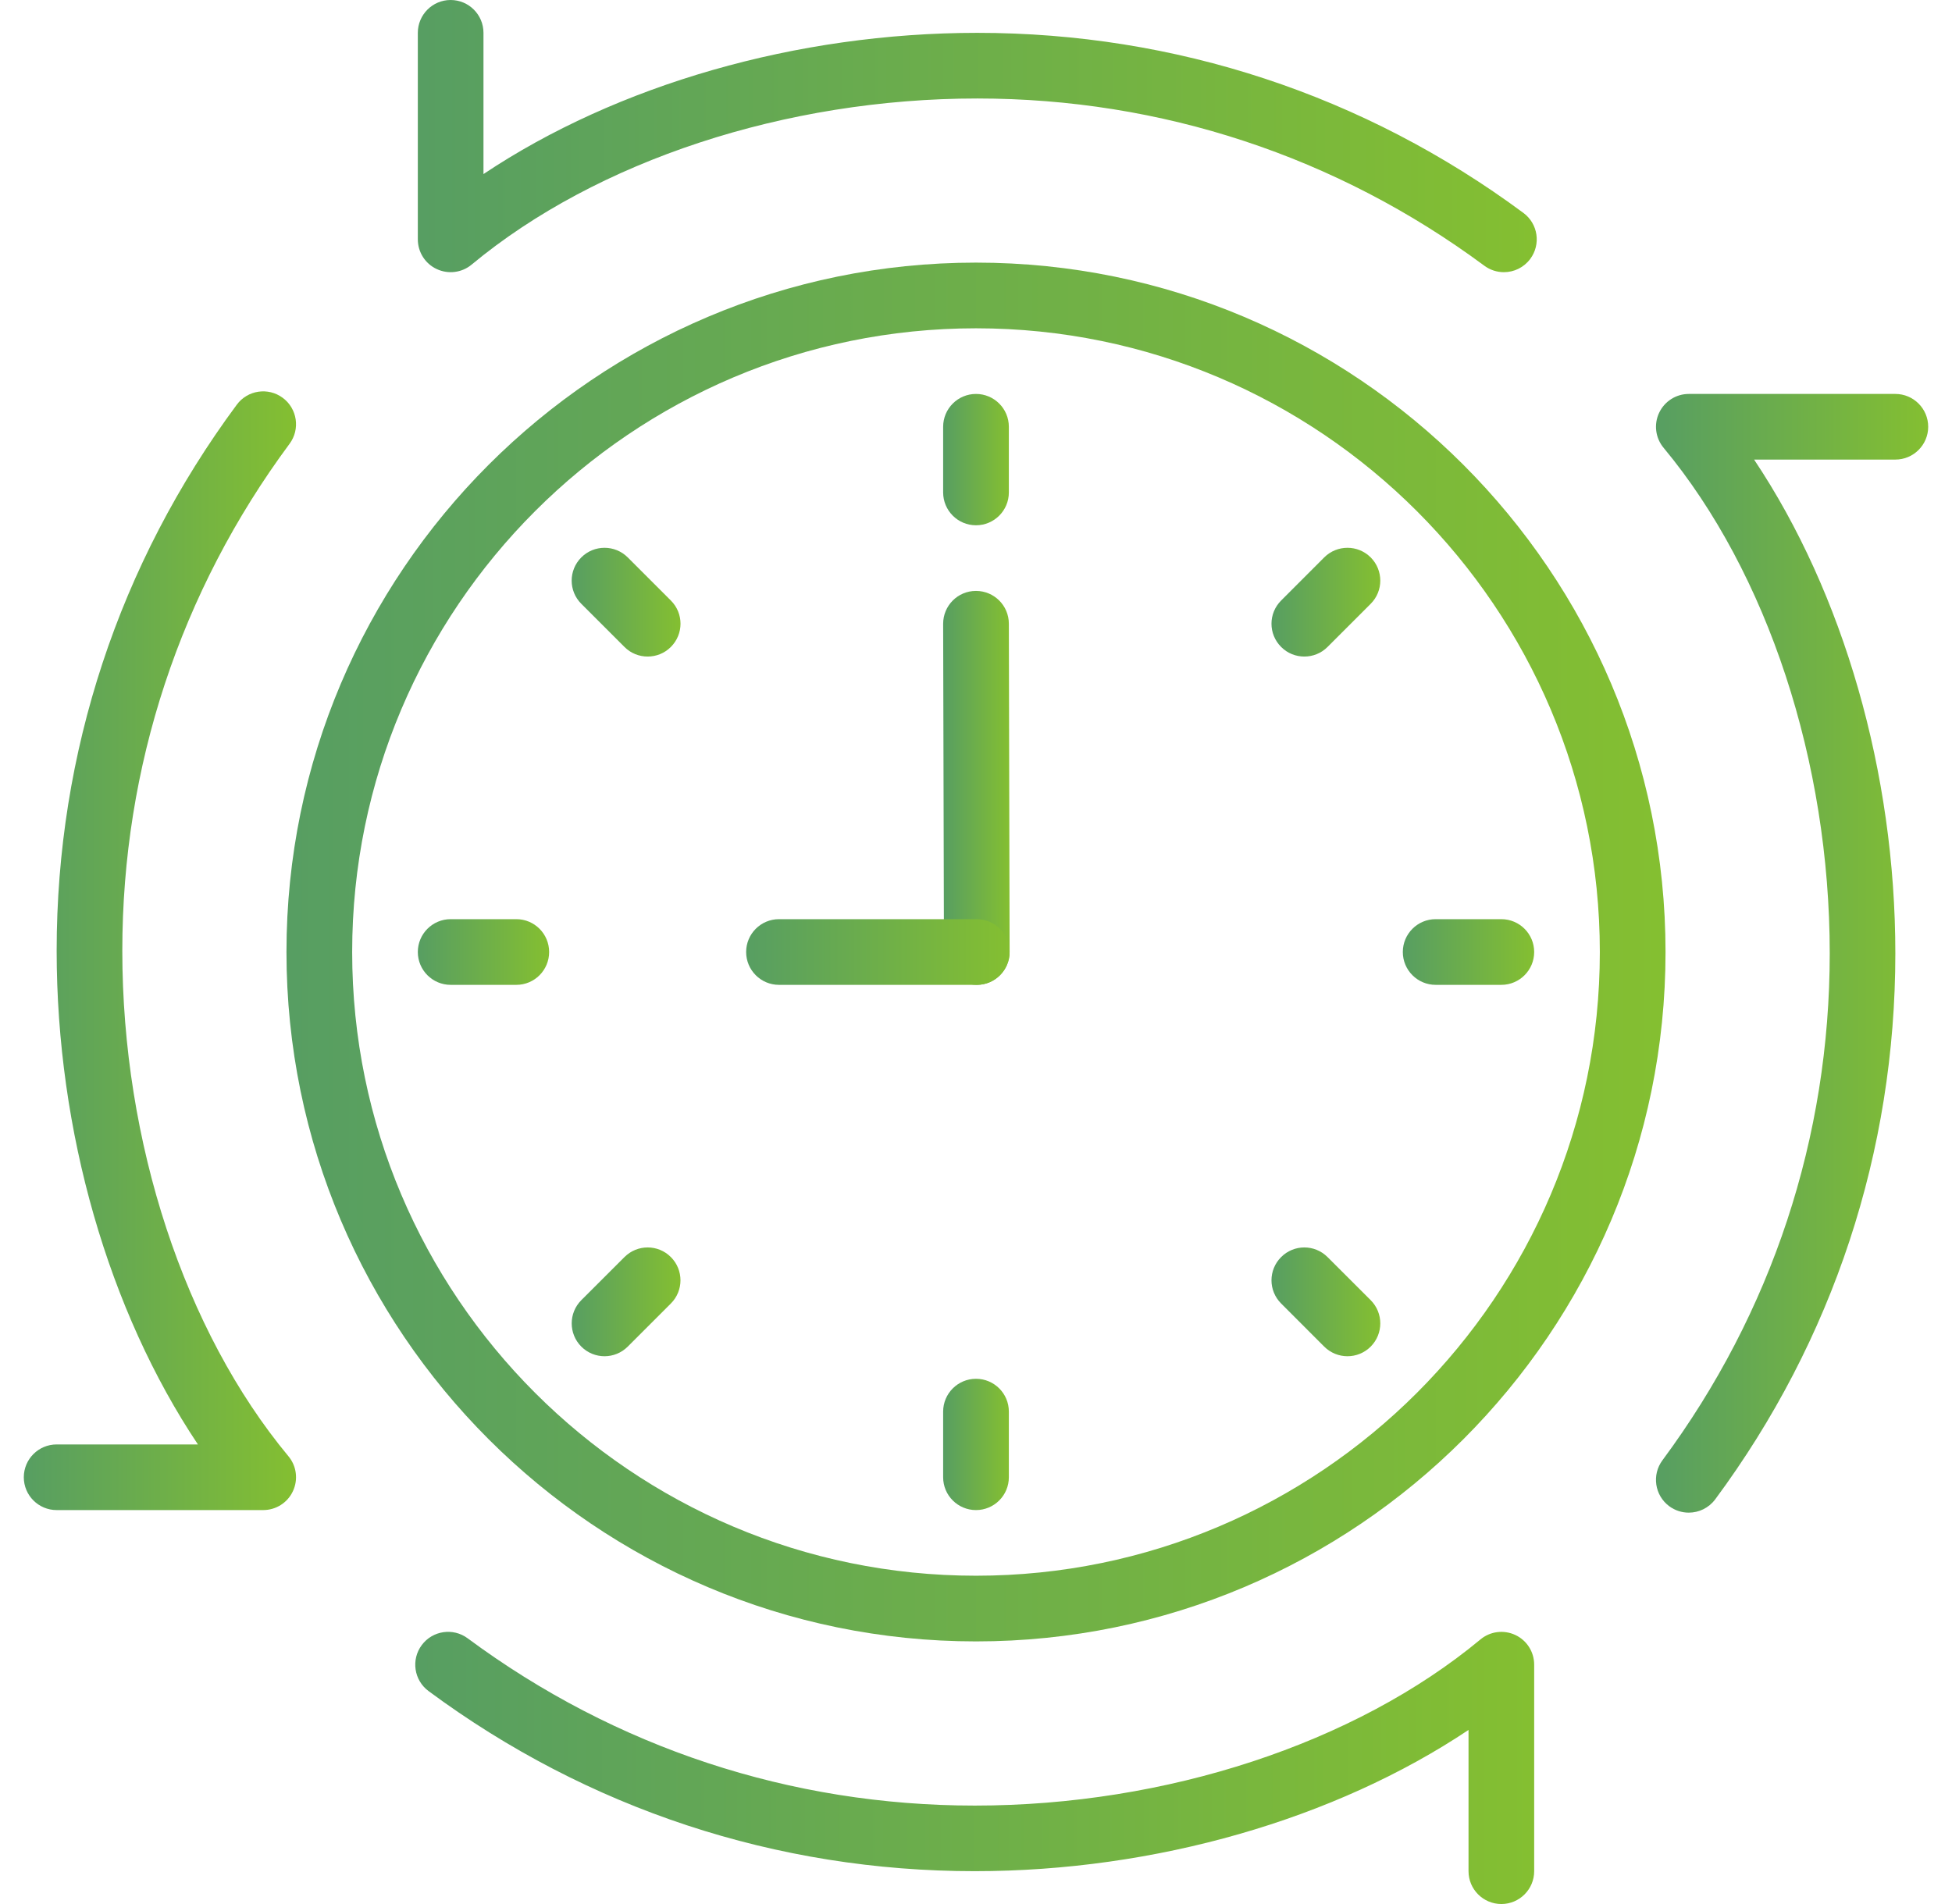 <svg width="41" height="40" viewBox="0 0 41 40" fill="none" xmlns="http://www.w3.org/2000/svg">
<g clip-path="url(#clip0_123_572)">
<path d="M31.999 4.474C28.656 1.998 24.689 0.69 20.527 0.69C16.732 0.69 12.961 1.782 10.155 3.657V0.69C10.155 0.309 9.846 0 9.465 0C9.085 0 8.776 0.309 8.776 0.69V5.028C8.776 5.296 8.93 5.539 9.172 5.652C9.414 5.766 9.701 5.73 9.906 5.559C12.537 3.374 16.507 2.069 20.527 2.069C24.391 2.069 28.074 3.284 31.178 5.583C31.301 5.674 31.445 5.718 31.588 5.718C31.799 5.718 32.007 5.621 32.142 5.439C32.369 5.132 32.305 4.701 31.999 4.474Z" fill="url(#paint0_linear_123_572)"/>
<path d="M39.81 8.276H35.472C35.204 8.276 34.962 8.431 34.848 8.673C34.734 8.915 34.771 9.201 34.942 9.407C37.127 12.037 38.432 16.007 38.432 20.028C38.432 23.892 37.217 27.575 34.918 30.678C34.691 30.984 34.755 31.416 35.061 31.643C35.185 31.734 35.328 31.778 35.471 31.778C35.682 31.778 35.89 31.681 36.026 31.499C38.502 28.156 39.81 24.189 39.81 20.027C39.81 16.232 38.718 12.461 36.843 9.655H39.81C40.191 9.655 40.5 9.346 40.5 8.966C40.5 8.585 40.191 8.276 39.81 8.276Z" fill="url(#paint1_linear_123_572)"/>
<path d="M31.828 34.348C31.586 34.235 31.301 34.27 31.095 34.442C28.464 36.627 24.494 37.932 20.474 37.932C16.609 37.932 12.926 36.717 9.823 34.418C9.517 34.191 9.085 34.255 8.858 34.561C8.631 34.867 8.695 35.299 9.001 35.526C12.344 38.002 16.311 39.31 20.473 39.31C24.268 39.31 28.039 38.218 30.845 36.343V39.31C30.845 39.691 31.154 40 31.535 40C31.915 40 32.224 39.691 32.224 39.31V34.972C32.224 34.704 32.07 34.461 31.828 34.348Z" fill="url(#paint2_linear_123_572)"/>
<path d="M6.059 30.594C3.874 27.963 2.569 23.994 2.569 19.973C2.569 16.109 3.784 12.426 6.082 9.323C6.309 9.017 6.245 8.585 5.939 8.358C5.632 8.13 5.201 8.195 4.974 8.501C2.498 11.844 1.19 15.811 1.19 19.973C1.19 23.768 2.282 27.539 4.157 30.345H1.19C0.809 30.345 0.5 30.654 0.5 31.035C0.5 31.415 0.809 31.724 1.19 31.724H5.528C5.796 31.724 6.039 31.57 6.152 31.328C6.266 31.085 6.23 30.799 6.059 30.594Z" fill="url(#paint3_linear_123_572)"/>
<path d="M21.19 13.102C21.189 12.721 20.88 12.414 20.5 12.414C20.5 12.414 20.499 12.414 20.499 12.414C20.117 12.414 19.81 12.724 19.81 13.105L19.827 20.001C19.828 20.382 20.137 20.69 20.517 20.69C20.517 20.69 20.518 20.69 20.518 20.69C20.899 20.689 21.207 20.379 21.206 19.998L21.19 13.102Z" fill="url(#paint4_linear_123_572)"/>
<path d="M20.517 19.31H16.362C15.981 19.31 15.672 19.619 15.672 20C15.672 20.381 15.981 20.69 16.362 20.69H20.517C20.897 20.69 21.206 20.381 21.206 20C21.206 19.619 20.897 19.31 20.517 19.31Z" fill="url(#paint5_linear_123_572)"/>
<path d="M20.5 5.517C12.514 5.517 6.017 12.014 6.017 20C6.017 27.986 12.514 34.483 20.5 34.483C28.486 34.483 34.983 27.986 34.983 20C34.983 12.014 28.486 5.517 20.5 5.517ZM20.5 33.103C13.274 33.103 7.397 27.226 7.397 20C7.397 12.774 13.274 6.897 20.5 6.897C27.726 6.897 33.603 12.774 33.603 20C33.603 27.226 27.726 33.103 20.5 33.103Z" fill="url(#paint6_linear_123_572)"/>
<path d="M10.845 19.31H9.466C9.085 19.31 8.776 19.619 8.776 20C8.776 20.381 9.085 20.69 9.466 20.69H10.845C11.226 20.69 11.534 20.381 11.534 20C11.534 19.619 11.226 19.31 10.845 19.31Z" fill="url(#paint7_linear_123_572)"/>
<path d="M31.534 19.31H30.155C29.774 19.31 29.465 19.619 29.465 20C29.465 20.381 29.774 20.69 30.155 20.69H31.534C31.915 20.69 32.224 20.381 32.224 20C32.224 19.619 31.915 19.31 31.534 19.31Z" fill="url(#paint8_linear_123_572)"/>
<path d="M20.5 28.966C20.119 28.966 19.81 29.275 19.81 29.655V31.035C19.81 31.415 20.119 31.724 20.5 31.724C20.881 31.724 21.19 31.415 21.19 31.035V29.655C21.19 29.274 20.881 28.966 20.5 28.966Z" fill="url(#paint9_linear_123_572)"/>
<path d="M20.5 8.276C20.119 8.276 19.81 8.585 19.81 8.966V10.345C19.81 10.726 20.119 11.035 20.5 11.035C20.881 11.035 21.19 10.726 21.19 10.345V8.966C21.19 8.585 20.881 8.276 20.5 8.276Z" fill="url(#paint10_linear_123_572)"/>
<path d="M14.091 26.409C13.822 26.139 13.386 26.139 13.116 26.409L12.21 27.314C11.941 27.584 11.941 28.02 12.21 28.29C12.344 28.424 12.521 28.492 12.697 28.492C12.874 28.492 13.05 28.425 13.185 28.29L14.091 27.384C14.36 27.115 14.36 26.678 14.091 26.409Z" fill="url(#paint11_linear_123_572)"/>
<path d="M28.79 11.71C28.52 11.441 28.084 11.441 27.814 11.71L26.909 12.616C26.639 12.886 26.639 13.321 26.909 13.591C27.043 13.726 27.22 13.793 27.396 13.793C27.573 13.793 27.75 13.726 27.884 13.591L28.79 12.685C29.059 12.416 29.059 11.98 28.79 11.71Z" fill="url(#paint12_linear_123_572)"/>
<path d="M28.79 27.314L27.884 26.409C27.614 26.139 27.179 26.139 26.909 26.409C26.639 26.679 26.639 27.114 26.909 27.384L27.814 28.29C27.949 28.424 28.125 28.492 28.302 28.492C28.479 28.492 28.655 28.425 28.79 28.29C29.059 28.02 29.059 27.584 28.79 27.314Z" fill="url(#paint13_linear_123_572)"/>
<path d="M14.091 12.616L13.185 11.71C12.916 11.441 12.479 11.441 12.21 11.71C11.94 11.98 11.94 12.416 12.21 12.685L13.116 13.591C13.25 13.726 13.427 13.793 13.603 13.793C13.78 13.793 13.957 13.726 14.091 13.591C14.361 13.321 14.361 12.885 14.091 12.616Z" fill="url(#paint14_linear_123_572)"/>
</g>
<defs>
<linearGradient id="paint0_linear_123_572" x1="8.776" y1="2.859" x2="32.278" y2="2.859" gradientUnits="userSpaceOnUse">
<stop stop-color="#579E62"/>
<stop offset="1" stop-color="#84BF31"/>
</linearGradient>
<linearGradient id="paint1_linear_123_572" x1="34.782" y1="20.027" x2="40.5" y2="20.027" gradientUnits="userSpaceOnUse">
<stop stop-color="#579E62"/>
<stop offset="1" stop-color="#84BF31"/>
</linearGradient>
<linearGradient id="paint2_linear_123_572" x1="8.722" y1="37.141" x2="32.224" y2="37.141" gradientUnits="userSpaceOnUse">
<stop stop-color="#579E62"/>
<stop offset="1" stop-color="#84BF31"/>
</linearGradient>
<linearGradient id="paint3_linear_123_572" x1="0.5" y1="19.973" x2="6.218" y2="19.973" gradientUnits="userSpaceOnUse">
<stop stop-color="#579E62"/>
<stop offset="1" stop-color="#84BF31"/>
</linearGradient>
<linearGradient id="paint4_linear_123_572" x1="19.81" y1="16.552" x2="21.206" y2="16.552" gradientUnits="userSpaceOnUse">
<stop stop-color="#579E62"/>
<stop offset="1" stop-color="#84BF31"/>
</linearGradient>
<linearGradient id="paint5_linear_123_572" x1="15.672" y1="20" x2="21.206" y2="20" gradientUnits="userSpaceOnUse">
<stop stop-color="#579E62"/>
<stop offset="1" stop-color="#84BF31"/>
</linearGradient>
<linearGradient id="paint6_linear_123_572" x1="6.017" y1="20" x2="34.983" y2="20" gradientUnits="userSpaceOnUse">
<stop stop-color="#579E62"/>
<stop offset="1" stop-color="#84BF31"/>
</linearGradient>
<linearGradient id="paint7_linear_123_572" x1="8.776" y1="20" x2="11.534" y2="20" gradientUnits="userSpaceOnUse">
<stop stop-color="#579E62"/>
<stop offset="1" stop-color="#84BF31"/>
</linearGradient>
<linearGradient id="paint8_linear_123_572" x1="29.465" y1="20" x2="32.224" y2="20" gradientUnits="userSpaceOnUse">
<stop stop-color="#579E62"/>
<stop offset="1" stop-color="#84BF31"/>
</linearGradient>
<linearGradient id="paint9_linear_123_572" x1="19.81" y1="30.345" x2="21.19" y2="30.345" gradientUnits="userSpaceOnUse">
<stop stop-color="#579E62"/>
<stop offset="1" stop-color="#84BF31"/>
</linearGradient>
<linearGradient id="paint10_linear_123_572" x1="19.81" y1="9.655" x2="21.19" y2="9.655" gradientUnits="userSpaceOnUse">
<stop stop-color="#579E62"/>
<stop offset="1" stop-color="#84BF31"/>
</linearGradient>
<linearGradient id="paint11_linear_123_572" x1="12.008" y1="27.349" x2="14.293" y2="27.349" gradientUnits="userSpaceOnUse">
<stop stop-color="#579E62"/>
<stop offset="1" stop-color="#84BF31"/>
</linearGradient>
<linearGradient id="paint12_linear_123_572" x1="26.707" y1="12.651" x2="28.992" y2="12.651" gradientUnits="userSpaceOnUse">
<stop stop-color="#579E62"/>
<stop offset="1" stop-color="#84BF31"/>
</linearGradient>
<linearGradient id="paint13_linear_123_572" x1="26.707" y1="27.349" x2="28.992" y2="27.349" gradientUnits="userSpaceOnUse">
<stop stop-color="#579E62"/>
<stop offset="1" stop-color="#84BF31"/>
</linearGradient>
<linearGradient id="paint14_linear_123_572" x1="12.007" y1="12.651" x2="14.293" y2="12.651" gradientUnits="userSpaceOnUse">
<stop stop-color="#579E62"/>
<stop offset="1" stop-color="#84BF31"/>
</linearGradient>
<clipPath id="clip0_123_572">
<rect width="40" height="40" fill="white" transform="translate(0.5)"/>
</clipPath>
</defs>
</svg>
